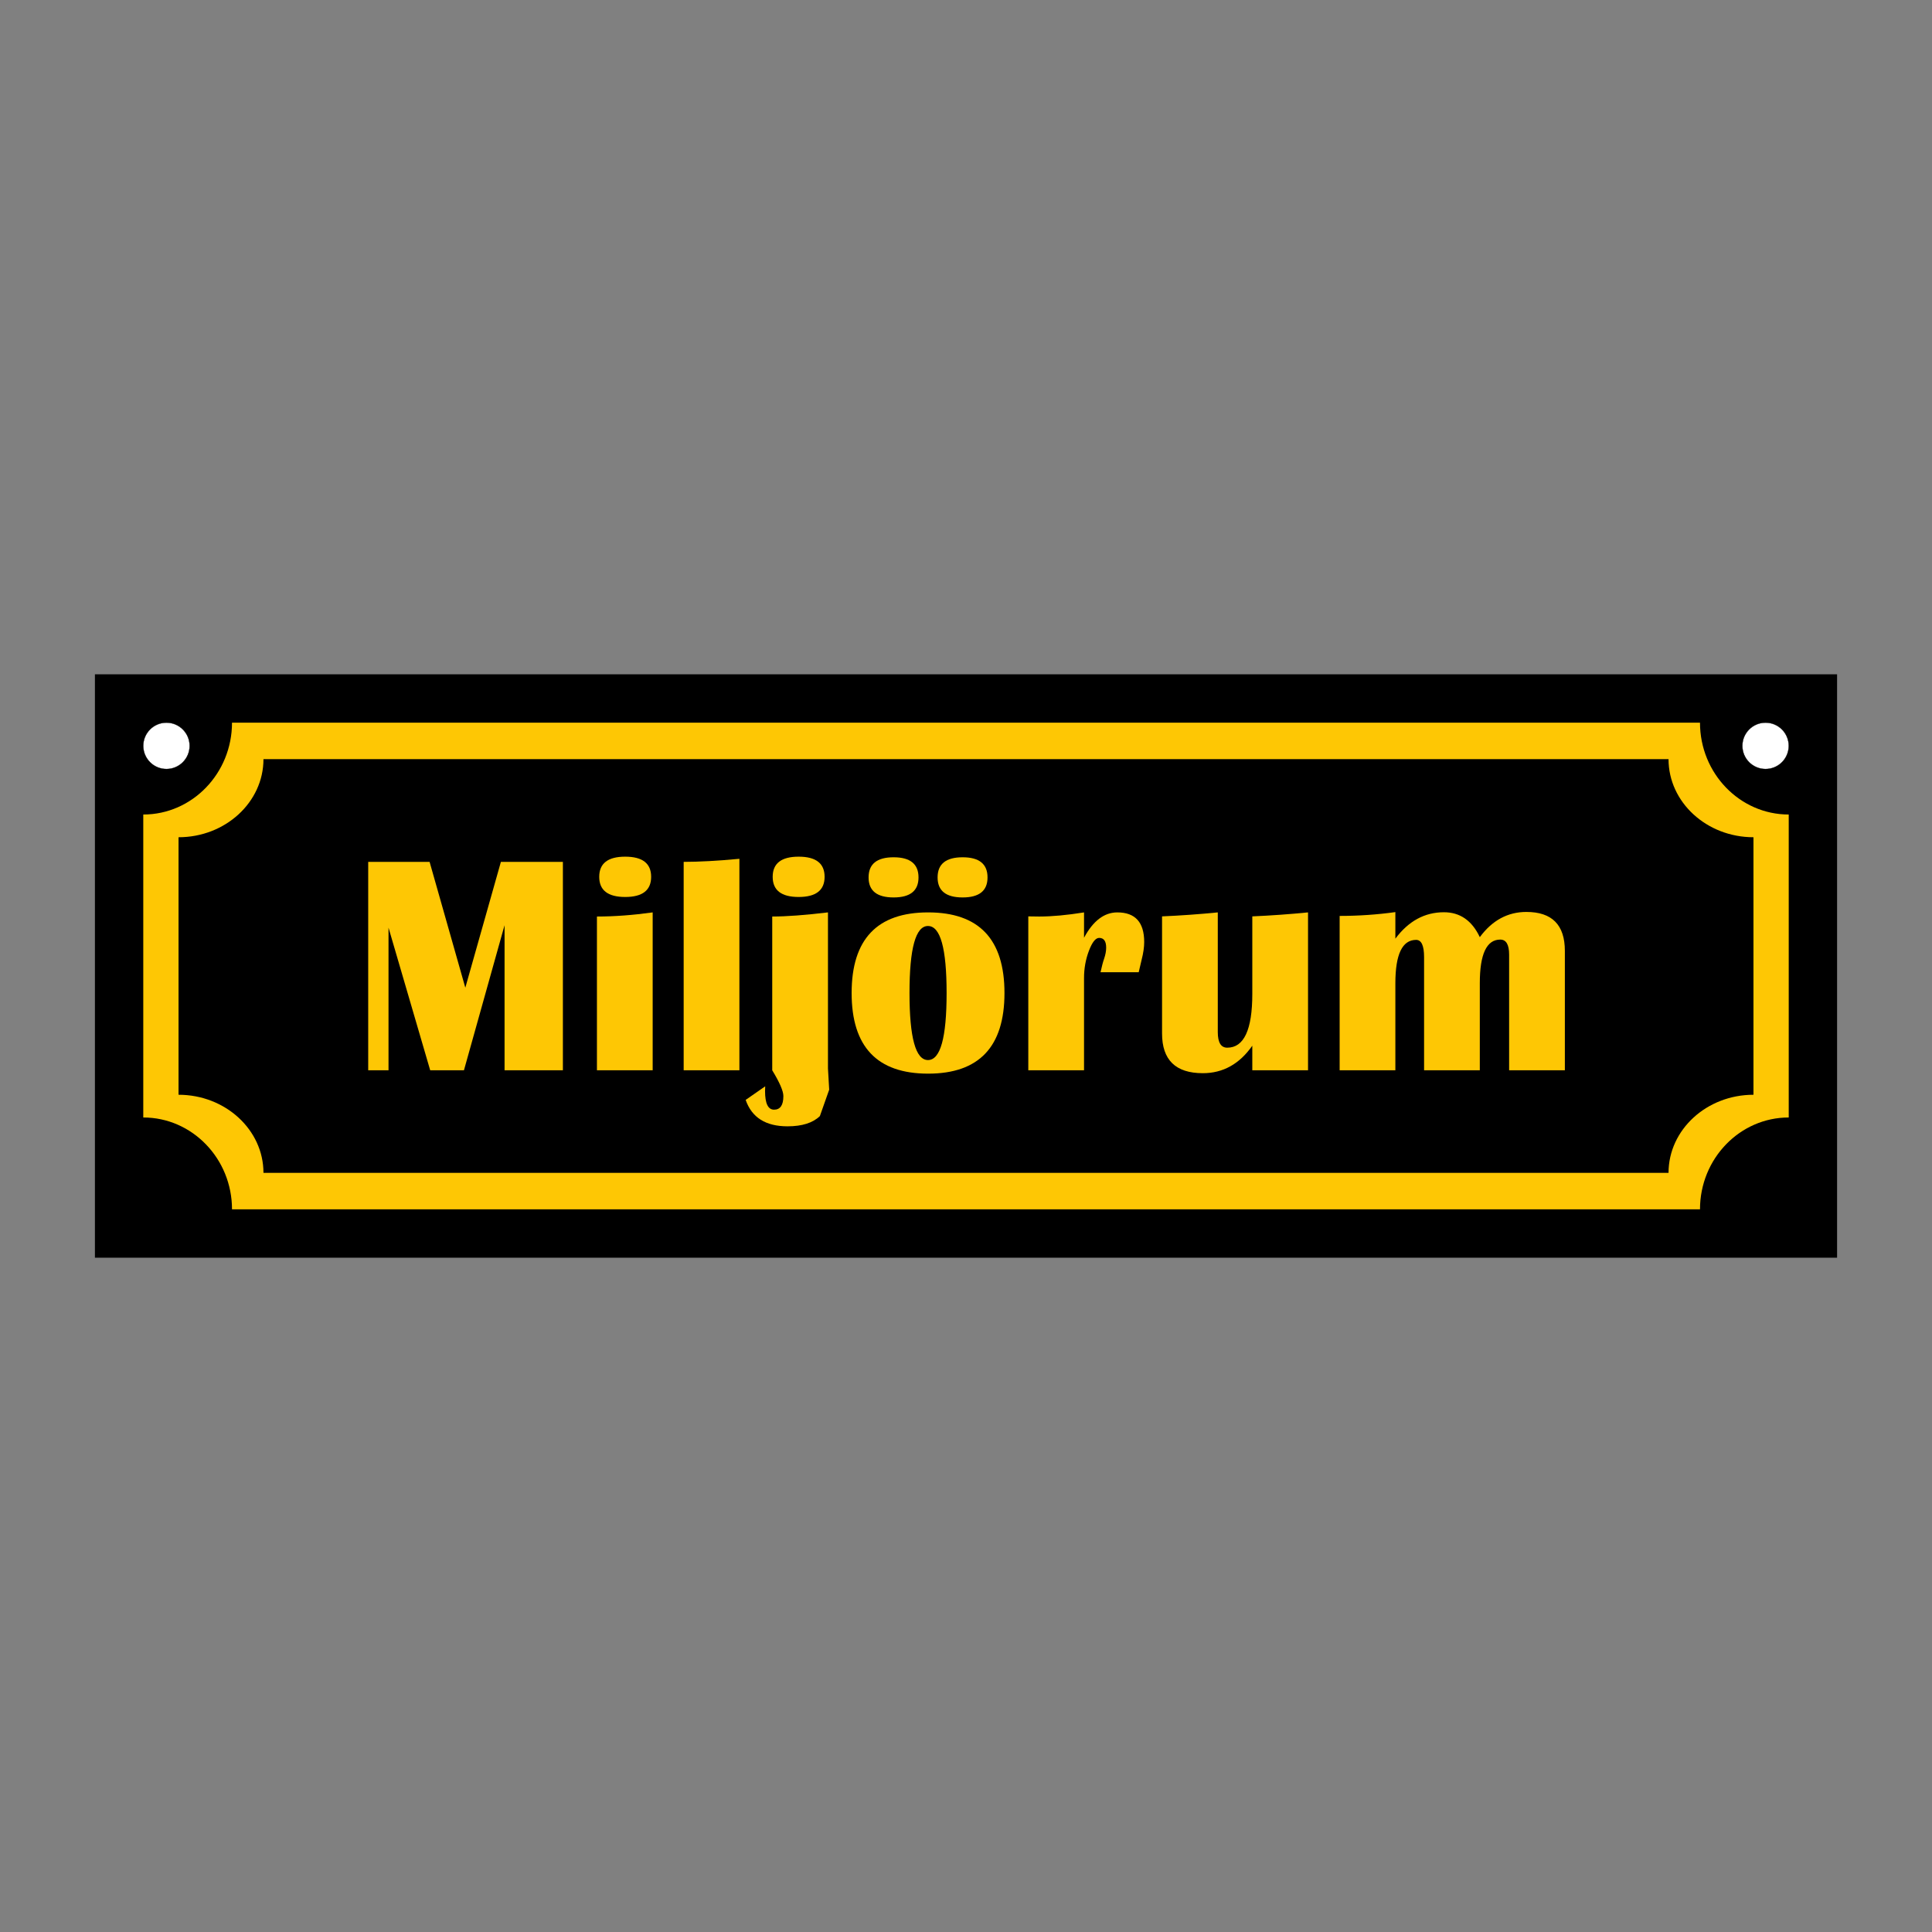 <?xml version="1.0" encoding="UTF-8"?>
<svg id="Layer_2" data-name="Layer 2" xmlns="http://www.w3.org/2000/svg" viewBox="0 0 2048 2048">
  <rect x="0" y="0" width="2048" height="2048" fill="#808080" stroke="none"/>
  <defs>
    <style>
      .cls-1 {
        stroke-width: 4.252px;
      }

      .cls-1, .cls-2 {
        stroke: #000;
        stroke-miterlimit: 10;
      }

      .cls-3 {
        fill: #fec704;
      }

      .cls-4 {
        fill: none;
      }

      .cls-2 {
        fill: #fff;
        stroke-width: .283px;
      }
    </style>
  </defs>
  <g id="Layer_1-2" data-name="Layer 1">
    <rect class="cls-4" x="0" y="0" width="2047.999" height="2047.999"/>
    <rect class="cls-1" x="102.74" y="716.914" width="1842.519" height="614.173"/>
    <g>
      <circle class="cls-2" cx="176.441" cy="790.614" r="24.567"/>
      <circle class="cls-2" cx="1871.559" cy="790.614" r="24.567"/>
    </g>
    <g>
      <path class="cls-3" d="m1802.063,766.047H245.938c0,53.694-42.197,97.376-94.064,97.376v321.153c51.867,0,94.064,43.683,94.064,97.376v.001h1556.125v-.001c0-53.693,42.196-97.376,94.063-97.376v-321.153c-51.867-.001-94.063-43.683-94.063-97.376Zm56.686,394.442c-49.644.001-90.032,37.131-90.032,82.77v.001H279.284v-.001c0-45.639-40.389-82.77-90.033-82.77v-272.979c49.644,0,90.033-37.13,90.033-82.77h1489.433c0,45.639,40.388,82.769,90.032,82.77v272.979Z"/>
      <g>
        <path class="cls-3" d="m596.685,913.607v220.941h-61.83v-153.77l-43.054,153.77h-35.771l-44.188-151.18v151.18h-21.527v-220.941h65.068l37.874,133.373,37.714-133.373h65.715Z"/>
        <path class="cls-3" d="m632.777,1134.548v-162.995c18.455,0,38.145-1.456,59.084-4.371v167.367h-59.084Zm29.944-226.442c18.349,0,27.519,7.122,27.519,21.362,0,14.244-9.17,21.366-27.519,21.366-18.34,0-27.515-7.122-27.515-21.366,0-14.24,9.174-21.362,27.515-21.362Z"/>
        <path class="cls-3" d="m783.797,910.37v224.178h-59.08v-220.941c16.292,0,35.987-1.079,59.08-3.237Z"/>
        <path class="cls-3" d="m790.432,1165.948l20.719-14.405-.165,5.019c0,13.165,3.182,19.745,9.555,19.745,6.576,0,9.868-4.803,9.868-14.405,0-5.29-3.936-14.405-11.815-27.354v-162.995c14.997,0,34.692-1.456,59.084-4.371v165.424l1.295,22.5-9.877,28.002c-7.448,7.228-18.882,10.842-34.311,10.842-23.097,0-37.879-9.331-44.353-28.002Zm56.168-257.842c18.34,0,27.515,7.122,27.515,21.362,0,14.244-9.174,21.366-27.515,21.366-18.349,0-27.519-7.122-27.519-21.366,0-14.24,9.17-21.362,27.519-21.362Z"/>
        <path class="cls-3" d="m983.854,967.182c53.955,0,80.933,28.488,80.933,85.465s-26.978,85.461-80.933,85.461c-54.057,0-81.089-28.484-81.089-85.461s27.033-85.465,81.089-85.465Zm-36.579-58.428c17.587,0,26.385,7.122,26.385,21.362,0,14.138-8.798,21.205-26.385,21.205-17.697,0-26.542-7.067-26.542-21.205,0-14.24,8.844-21.362,26.542-21.362Zm36.419,72.837c-13.055,0-19.585,23.685-19.585,71.056s6.53,71.056,19.585,71.056c13.165,0,19.75-23.685,19.75-71.056s-6.585-71.056-19.75-71.056Zm36.744-72.837c17.587,0,26.385,7.122,26.385,21.362,0,14.138-8.798,21.205-26.385,21.205-17.701,0-26.546-7.067-26.546-21.205,0-14.24,8.844-21.362,26.546-21.362Z"/>
        <path class="cls-3" d="m1207.063,1030.633h-40.464c1.401-6.365,2.641-11.058,3.724-14.083,1.507-4.422,2.264-8.413,2.264-11.976,0-6.906-2.484-10.359-7.444-10.359-3.779,0-7.393,4.562-10.846,13.677-3.457,9.119-5.18,18.751-5.18,28.895v97.762h-59.08v-163.156l11.493.161c13.597,0,29.457-1.456,47.586-4.371v26.872c9.602-17.913,21.366-26.872,35.289-26.872,18.988,0,28.484,10.469,28.484,31.404,0,5.501-.918,11.815-2.751,18.937-.647,2.911-1.672,7.283-3.076,13.11Z"/>
        <path class="cls-3" d="m1386.566,967.182v167.367h-59.076v-26.059c-13.601,19.424-31.078,29.136-52.449,29.136-28.81,0-43.215-14.028-43.215-42.085v-124.147c19.855-.863,39.55-2.268,59.08-4.211v126.902c0,11.007,3.343,16.508,10.034,16.508,17.697,0,26.55-18.992,26.55-56.977v-82.223c19.745-.863,39.436-2.268,59.076-4.211Z"/>
        <path class="cls-3" d="m1658.817,1134.548h-59.08v-122.531c0-10.681-3.132-16.021-9.386-16.021-14.464,0-21.692,15.374-21.692,46.131v92.422h-59.076v-119.941c0-12.192-2.81-18.29-8.421-18.29-14.676,0-22.014,15.323-22.014,45.97v92.261h-59.076v-163.643c19.961,0,39.652-1.346,59.076-4.046v28.162c13.923-18.666,31.078-28.002,51.475-28.002,17.046,0,29.724,8.798,38.035,26.385,13.165-17.807,29.622-26.707,49.368-26.707,27.193,0,40.79,13.757,40.79,41.272v126.576Z"/>
      </g>
    </g>
  </g>
</svg>